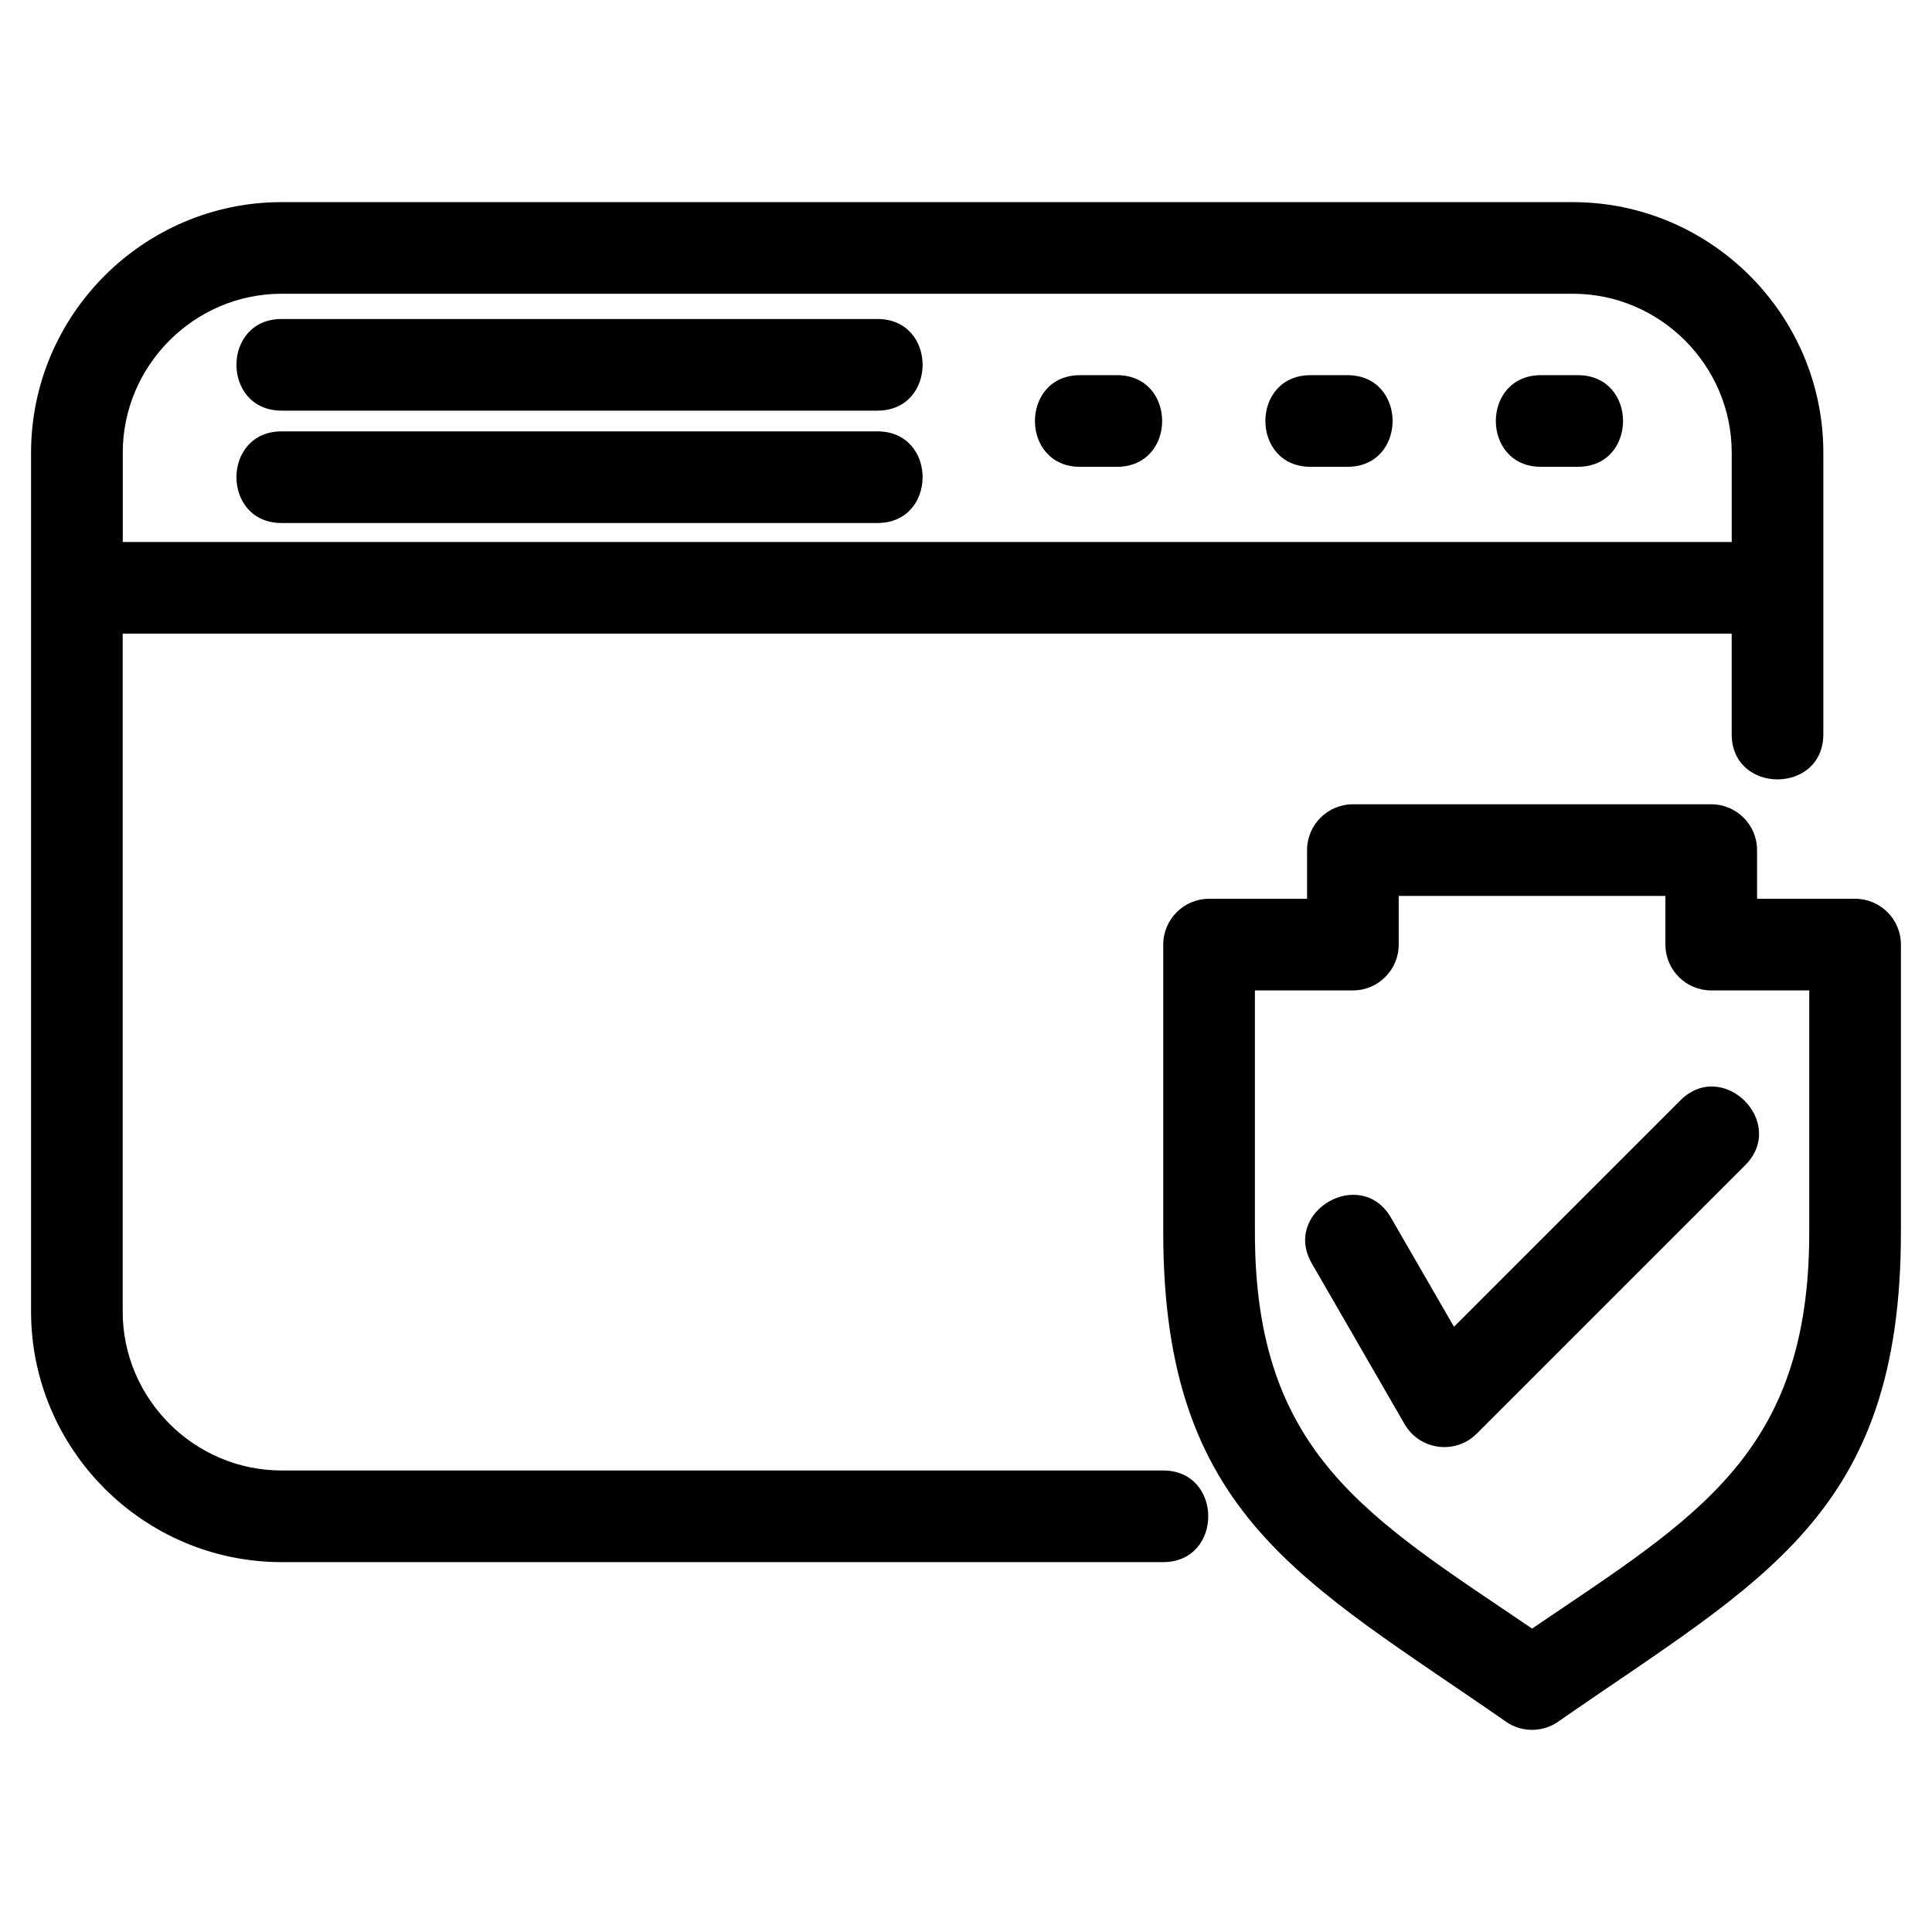 <?xml version="1.0" encoding="UTF-8"?>
<!-- Uploaded to: ICON Repo, www.iconrepo.com, Generator: ICON Repo Mixer Tools -->
<svg fill="#000000" width="800px" height="800px" version="1.1" viewBox="144 144 512 512" xmlns="http://www.w3.org/2000/svg">
 <path d="m452.22 533.69c15.973 0 15.973 24.289 0 24.289h-233.58c-18.273 0-34.883-7.469-46.91-19.492-12.031-12.031-19.5-28.641-19.5-46.914v-227.6c0-36.555 29.859-66.406 66.406-66.406h342.16c36.555 0 66.406 29.855 66.406 66.406v74.59c0 15.977-24.289 15.977-24.289 0v-26.641h-426.4v179.65c0 11.566 4.742 22.094 12.383 29.734s18.168 12.383 29.734 12.383zm39.434-54.848c-7.981-13.777 12.988-25.922 20.969-12.145l16.695 28.914 59.988-59.988c11.293-11.293 28.469 5.879 17.172 17.18l-71.156 71.156c-5.625 5.613-15.098 4.356-19.07-2.516zm10.879-72.371h-25.969v64.148c0 58.762 29.992 75.477 73.453 104.97 43.461-29.496 73.453-46.211 73.453-104.97v-64.148h-25.973c-6.707 0-12.145-5.438-12.145-12.145v-12.891h-70.676v12.891c0 6.707-5.438 12.145-12.145 12.145zm-38.113-24.289h25.969v-12.891c0-6.707 5.438-12.145 12.145-12.145h94.965c6.707 0 12.145 5.438 12.145 12.145v12.891h25.973c6.707 0 12.145 5.438 12.145 12.145v76.293c0 74.918-36.93 92.156-90.621 129.5-4.059 2.945-9.699 3.164-14.051 0.137-53.734-37.371-90.816-54.609-90.816-129.63v-76.293c0-6.707 5.438-12.145 12.145-12.145zm-245.78-99.578c-15.973 0-15.973-24.289 0-24.289h157.88c15.977 0 15.977 24.289 0 24.289zm0-29.781c-15.973 0-15.973-24.289 0-24.289h157.88c15.977 0 15.977 24.289 0 24.289zm221.36-9.402c15.977 0 15.977 24.289 0 24.289h-9.754c-15.973 0-15.973-24.289 0-24.289zm61.07 0c15.977 0 15.977 24.289 0 24.289h-9.754c-15.973 0-15.973-24.289 0-24.289zm61.07 0c15.977 0 15.977 24.289 0 24.289h-9.746c-15.977 0-15.977-24.289 0-24.289zm40.785 44.207v-23.66c0-23.141-18.977-42.125-42.117-42.125h-342.16c-23.137 0-42.117 18.98-42.117 42.125v23.66z"/>
</svg>